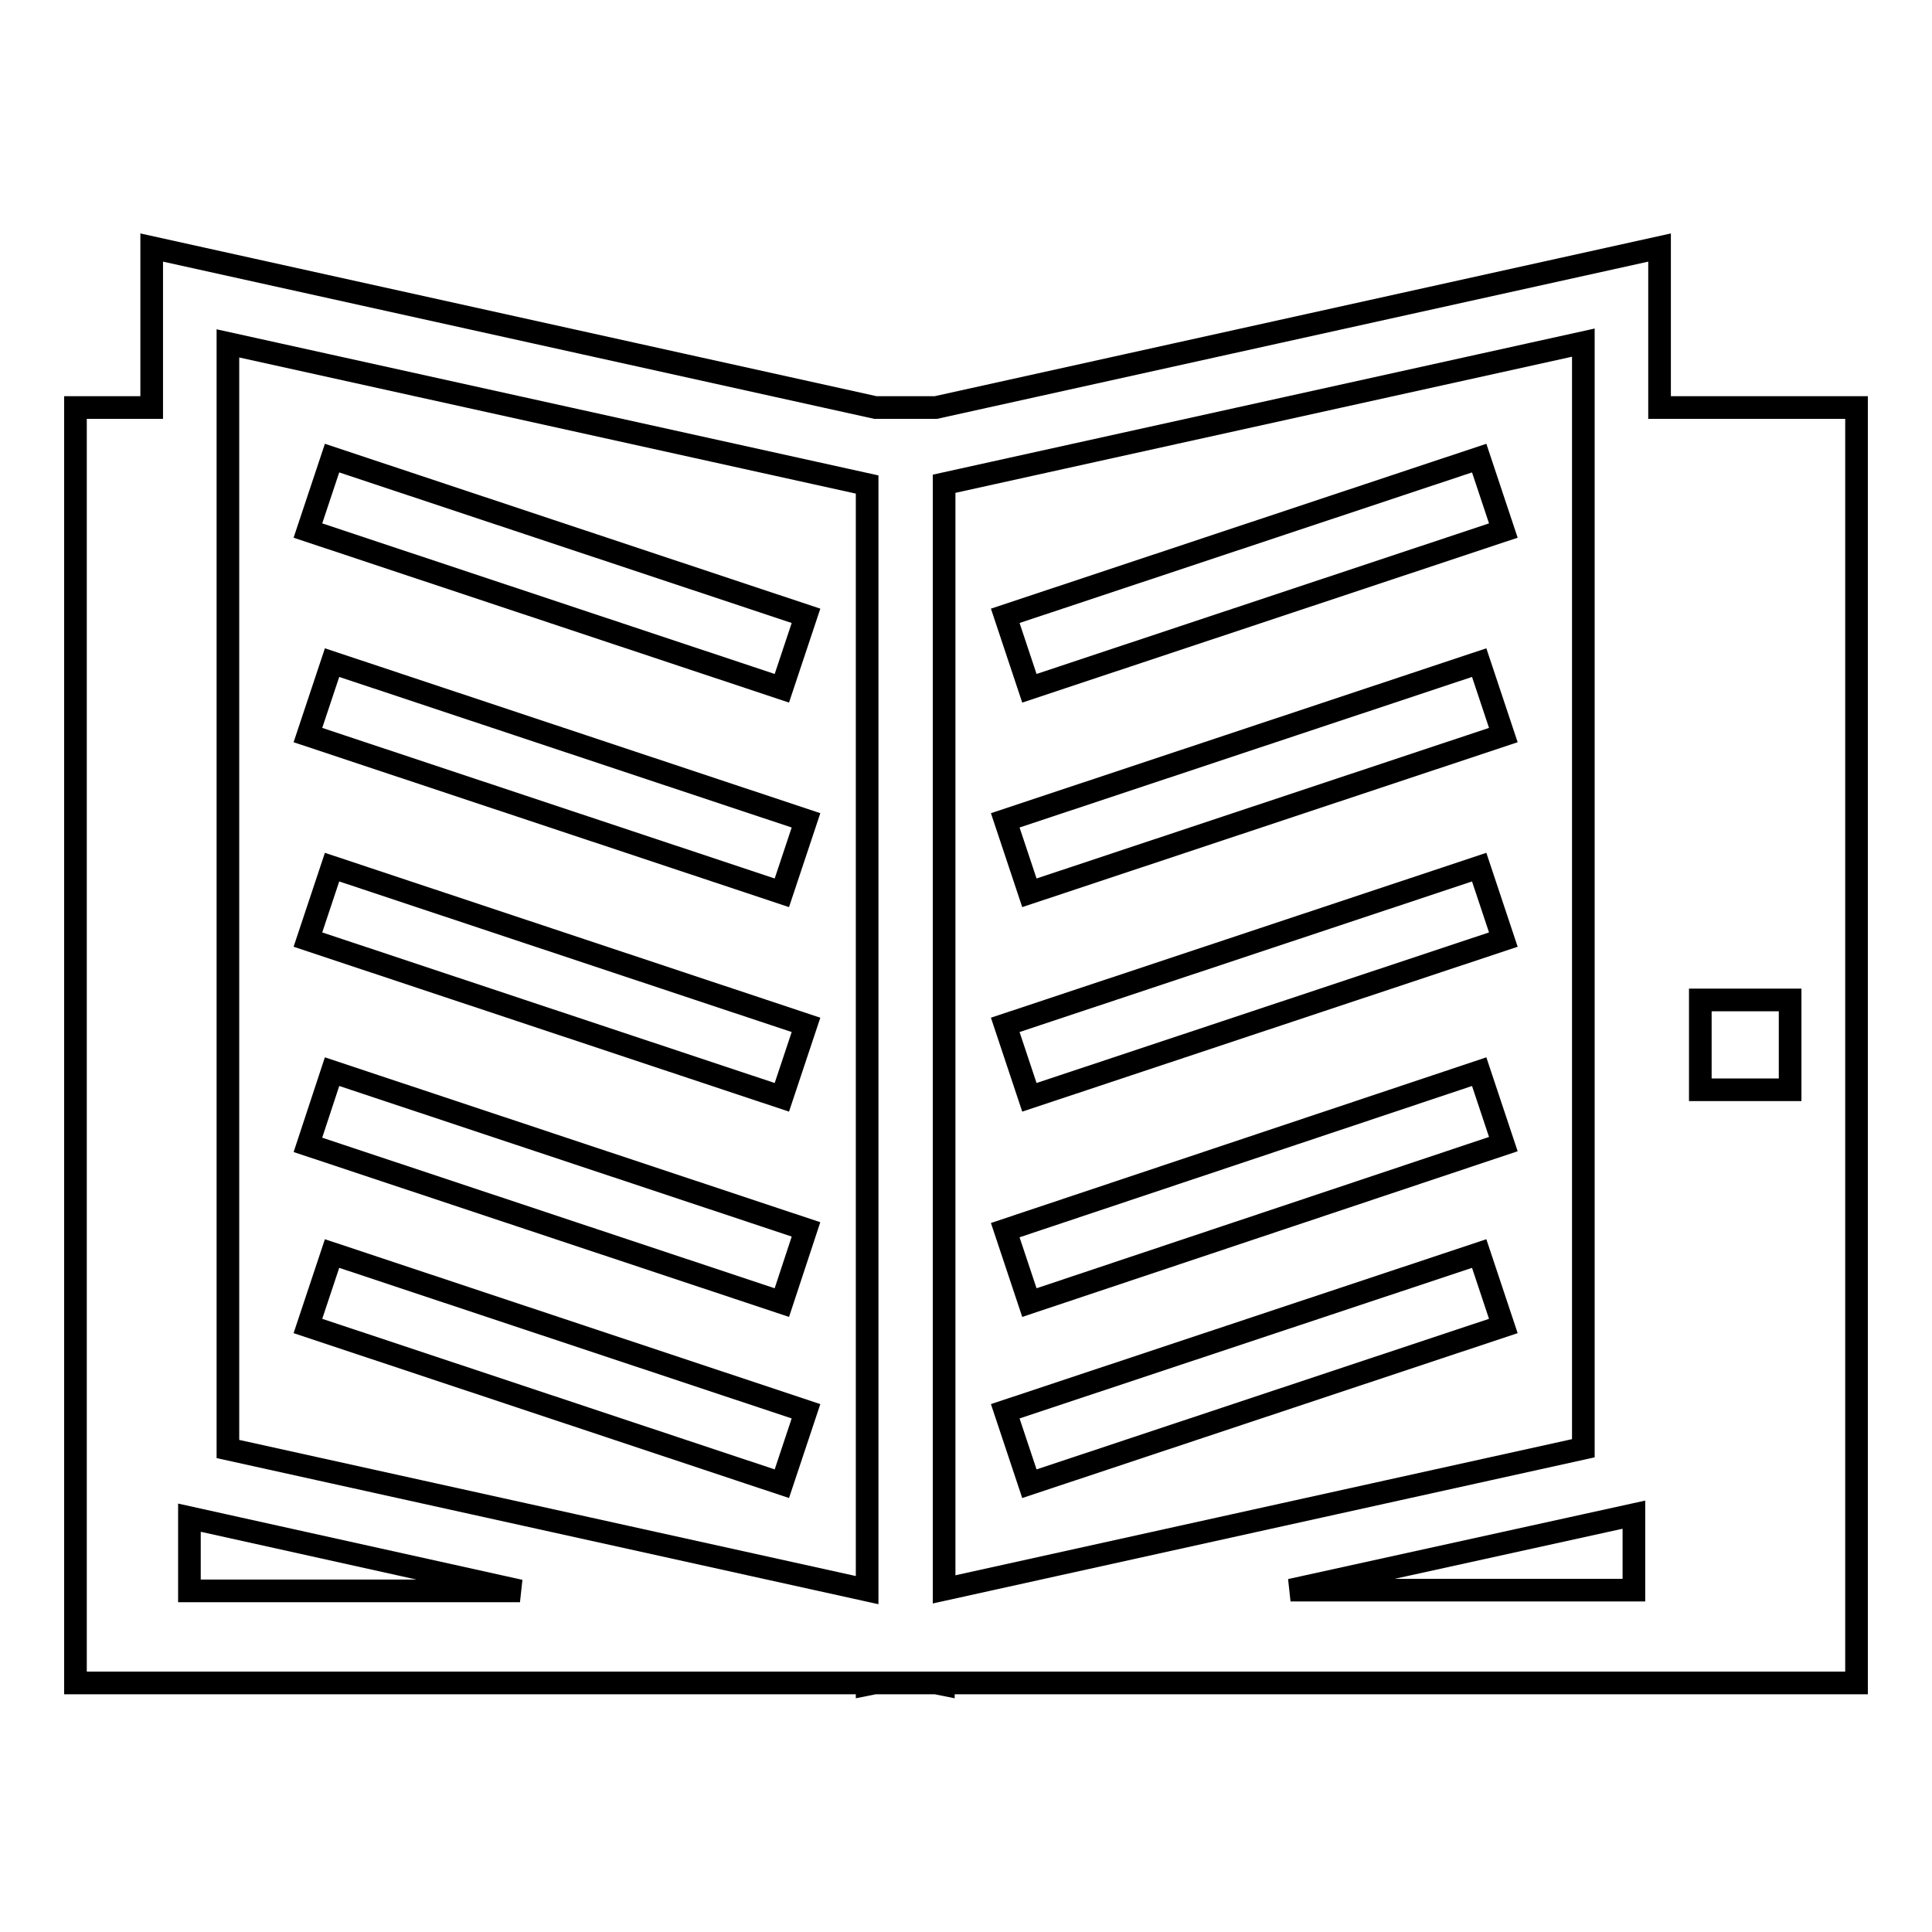<?xml version="1.0" encoding="utf-8"?>
<!-- Svg Vector Icons : http://www.onlinewebfonts.com/icon -->
<!DOCTYPE svg PUBLIC "-//W3C//DTD SVG 1.1//EN" "http://www.w3.org/Graphics/SVG/1.1/DTD/svg11.dtd">
<svg version="1.1" xmlns="http://www.w3.org/2000/svg" xmlns:xlink="http://www.w3.org/1999/xlink" x="0px" y="0px" viewBox="0 0 256 256" enable-background="new 0 0 256 256" xml:space="preserve">
<g> <path stroke-width="3" fill-opacity="0" stroke="#000000"  d="M219.9,54V32.8L124,54H116L20.1,32.8V54H10v169h104.9v0.2l1-0.2h8.1l1,0.2v-0.2H246V54H219.9L219.9,54z  M30.2,54v-8.5l84.7,18.7v146.5l-84.7-18.7V54L30.2,54z M209.8,45.4v146.5l-84.7,18.7V64.1L209.8,45.4z M237.2,144.4h-11.9v-11.9 h11.9V144.4z M25.1,210.8v-9.7l43.8,9.7H25.1z M216.5,200.7v10H171L216.5,200.7z M103.6,91.2L40.8,70.3l1.4-4.2l1.8-5.4l62.8,20.9 L103.6,91.2L103.6,91.2z M103.6,118.3L40.8,97.4l3.2-9.6l62.8,20.9L103.6,118.3z M103.6,145.4l-62.8-20.9l3.2-9.6l62.8,20.9 L103.6,145.4z M103.6,172.6l-62.8-20.9L44,142l62.8,20.9L103.6,172.6z M103.6,196.6l-62.8-20.9l3.2-9.6l62.8,20.9L103.6,196.6z  M136.4,91.2l-3.2-9.6L196,60.7l1.8,5.4l1.4,4.2L136.4,91.2L136.4,91.2z M136.4,118.3l-3.2-9.6L196,87.8l3.2,9.6L136.4,118.3z  M136.4,145.4l-3.2-9.6l62.8-20.9l3.2,9.6L136.4,145.4z M136.4,172.6l-3.2-9.6L196,142l3.2,9.6L136.4,172.6z M136.4,196.6l-3.2-9.6 l62.8-20.9l3.2,9.6L136.4,196.6z"/></g>
</svg>